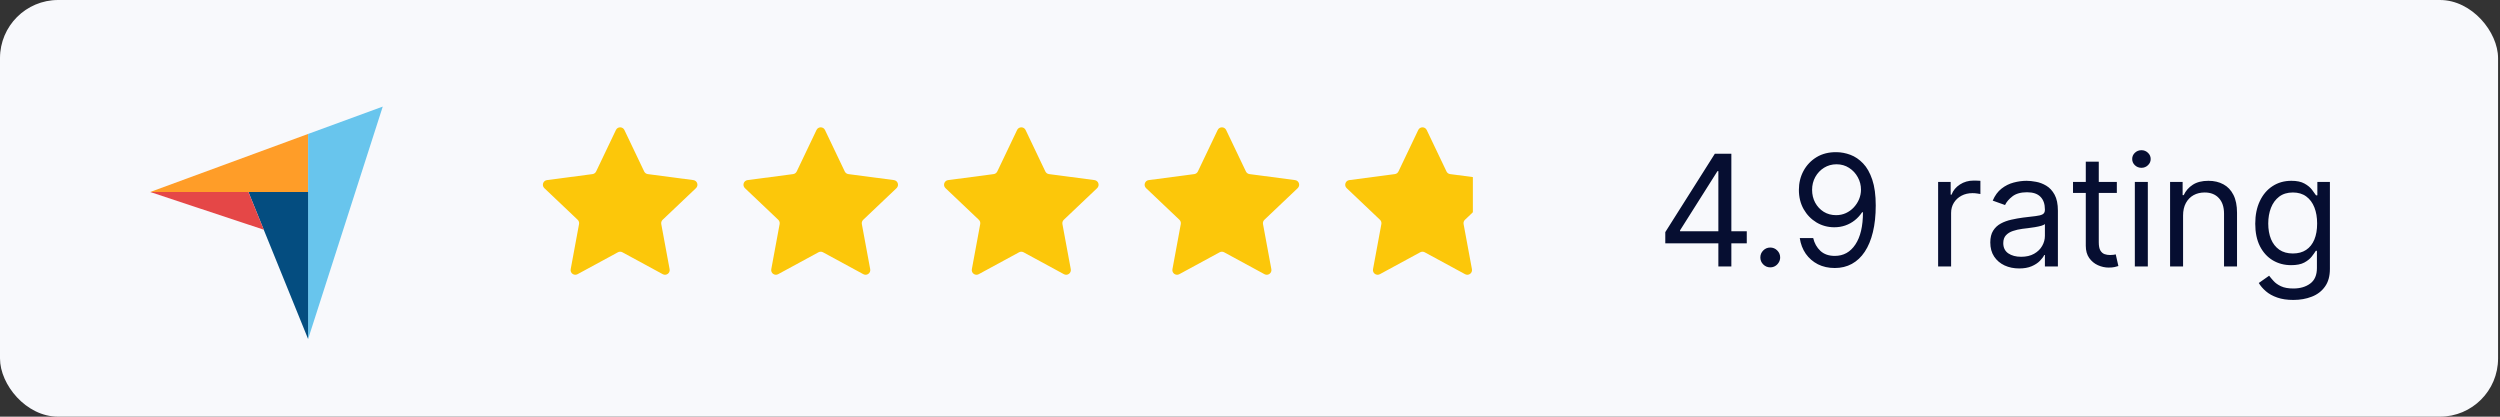 <?xml version="1.0" encoding="UTF-8"?> <svg xmlns="http://www.w3.org/2000/svg" width="258" height="43" viewBox="0 0 258 43" fill="none"><rect x="0" y="0" width="258" height="43" fill="#333333" stroke="none"/><rect width="257.8" height="43" rx="6" fill="#F8F9FC"></rect><g clip-path="url(#clip0_1_23)"><path d="M15.5 19.814H25.638H31.795V13.823L15.5 19.814Z" fill="#FF9D28"></path><path d="M31.795 13.824V35L39.5 11L31.795 13.824Z" fill="#68C5ED"></path><path d="M31.795 19.815H25.639L31.795 34.982V19.815Z" fill="#044D80"></path><path d="M15.5 19.815L27.223 23.706L25.638 19.815H15.5Z" fill="#E54747"></path></g><path d="M63.563 13.416C63.738 13.049 64.262 13.049 64.437 13.416L66.479 17.695C66.549 17.843 66.69 17.945 66.853 17.967L71.553 18.586C71.957 18.639 72.119 19.137 71.823 19.418L68.385 22.682C68.266 22.795 68.212 22.96 68.242 23.121L69.105 27.783C69.179 28.183 68.756 28.491 68.398 28.297L64.231 26.035C64.087 25.957 63.913 25.957 63.769 26.035L59.602 28.297C59.244 28.491 58.821 28.183 58.895 27.783L59.758 23.121C59.788 22.96 59.734 22.795 59.615 22.682L56.177 19.418C55.881 19.137 56.043 18.639 56.447 18.586L61.147 17.967C61.31 17.945 61.45 17.843 61.521 17.695L63.563 13.416Z" fill="#FCC70A"></path><path d="M84.263 13.416C84.438 13.049 84.962 13.049 85.137 13.416L87.179 17.695C87.25 17.843 87.39 17.945 87.553 17.967L92.253 18.586C92.657 18.64 92.819 19.137 92.523 19.418L89.085 22.682C88.966 22.795 88.912 22.96 88.942 23.121L89.805 27.783C89.879 28.184 89.456 28.491 89.098 28.297L84.931 26.035C84.787 25.957 84.613 25.957 84.469 26.035L80.302 28.297C79.944 28.491 79.521 28.184 79.595 27.783L80.458 23.121C80.488 22.96 80.434 22.795 80.315 22.682L76.877 19.418C76.581 19.137 76.743 18.64 77.147 18.586L81.847 17.967C82.01 17.945 82.15 17.843 82.221 17.695L84.263 13.416Z" fill="#FCC70A"></path><path d="M104.963 13.416C105.138 13.049 105.662 13.049 105.837 13.416L107.879 17.695C107.95 17.843 108.09 17.945 108.253 17.967L112.953 18.586C113.357 18.64 113.519 19.137 113.223 19.418L109.785 22.682C109.666 22.795 109.612 22.96 109.642 23.121L110.505 27.783C110.579 28.184 110.156 28.491 109.798 28.297L105.631 26.035C105.487 25.957 105.313 25.957 105.169 26.035L101.002 28.297C100.644 28.491 100.221 28.184 100.295 27.783L101.158 23.121C101.188 22.96 101.134 22.795 101.015 22.682L97.577 19.418C97.281 19.137 97.443 18.64 97.847 18.586L102.547 17.967C102.71 17.945 102.851 17.843 102.921 17.695L104.963 13.416Z" fill="#FCC70A"></path><path d="M125.663 13.416C125.838 13.049 126.362 13.049 126.537 13.416L128.579 17.695C128.65 17.843 128.79 17.945 128.953 17.967L133.653 18.586C134.057 18.64 134.219 19.137 133.923 19.418L130.485 22.682C130.366 22.795 130.312 22.96 130.342 23.121L131.205 27.783C131.279 28.184 130.856 28.491 130.498 28.297L126.331 26.035C126.187 25.957 126.013 25.957 125.869 26.035L121.702 28.297C121.344 28.491 120.921 28.184 120.995 27.783L121.858 23.121C121.888 22.96 121.834 22.795 121.715 22.682L118.277 19.418C117.981 19.137 118.143 18.64 118.547 18.586L123.247 17.967C123.41 17.945 123.551 17.843 123.621 17.695L125.663 13.416Z" fill="#FCC70A"></path><path d="M146.363 13.416C146.538 13.049 147.062 13.049 147.237 13.416L149.279 17.695C149.35 17.843 149.49 17.945 149.653 17.967L154.353 18.586C154.757 18.64 154.919 19.137 154.623 19.418L151.185 22.682C151.066 22.795 151.012 22.96 151.042 23.121L151.905 27.783C151.979 28.184 151.556 28.491 151.198 28.297L147.031 26.035C146.887 25.957 146.713 25.957 146.569 26.035L142.402 28.297C142.044 28.491 141.621 28.184 141.695 27.783L142.558 23.121C142.588 22.96 142.534 22.795 142.415 22.682L138.977 19.418C138.681 19.137 138.843 18.64 139.247 18.586L143.947 17.967C144.11 17.945 144.251 17.843 144.321 17.695L146.363 13.416Z" fill="#FCC70A"></path><path d="M171.858 25.114V23.954L176.972 15.864H177.813V17.659H177.244L173.381 23.773V23.864H180.267V25.114H171.858ZM177.335 27.5V24.761V24.222V15.864H178.676V27.5H177.335ZM182.69 27.591C182.409 27.591 182.169 27.491 181.968 27.29C181.767 27.089 181.667 26.849 181.667 26.568C181.667 26.288 181.767 26.047 181.968 25.847C182.169 25.646 182.409 25.546 182.69 25.546C182.97 25.546 183.21 25.646 183.411 25.847C183.612 26.047 183.712 26.288 183.712 26.568C183.712 26.754 183.665 26.924 183.57 27.079C183.479 27.235 183.356 27.36 183.201 27.454C183.049 27.546 182.879 27.591 182.69 27.591ZM189.531 15.704C190.008 15.708 190.486 15.799 190.963 15.977C191.44 16.155 191.876 16.451 192.27 16.864C192.664 17.273 192.98 17.831 193.218 18.54C193.457 19.248 193.576 20.136 193.576 21.204C193.576 22.239 193.478 23.157 193.281 23.96C193.088 24.759 192.807 25.434 192.44 25.983C192.076 26.532 191.633 26.949 191.111 27.233C190.592 27.517 190.004 27.659 189.349 27.659C188.698 27.659 188.116 27.53 187.605 27.273C187.097 27.011 186.681 26.65 186.355 26.188C186.033 25.722 185.826 25.182 185.736 24.568H187.122C187.247 25.102 187.495 25.544 187.866 25.892C188.241 26.237 188.736 26.409 189.349 26.409C190.247 26.409 190.955 26.017 191.474 25.233C191.997 24.449 192.258 23.341 192.258 21.909H192.167C191.955 22.227 191.703 22.502 191.412 22.733C191.12 22.964 190.796 23.142 190.44 23.267C190.084 23.392 189.705 23.454 189.304 23.454C188.637 23.454 188.025 23.29 187.468 22.96C186.915 22.627 186.472 22.171 186.139 21.591C185.809 21.008 185.645 20.341 185.645 19.591C185.645 18.879 185.804 18.227 186.122 17.636C186.444 17.042 186.895 16.568 187.474 16.216C188.057 15.864 188.743 15.693 189.531 15.704ZM189.531 16.954C189.054 16.954 188.624 17.074 188.241 17.312C187.862 17.547 187.561 17.866 187.338 18.267C187.118 18.665 187.008 19.106 187.008 19.591C187.008 20.076 187.114 20.517 187.326 20.915C187.542 21.309 187.836 21.623 188.207 21.858C188.582 22.089 189.008 22.204 189.486 22.204C189.845 22.204 190.181 22.134 190.491 21.994C190.802 21.85 191.073 21.655 191.304 21.409C191.539 21.159 191.722 20.877 191.855 20.562C191.987 20.244 192.054 19.913 192.054 19.568C192.054 19.114 191.944 18.688 191.724 18.29C191.508 17.892 191.209 17.57 190.826 17.324C190.448 17.078 190.016 16.954 189.531 16.954ZM200.014 27.5V18.773H201.309V20.091H201.4C201.559 19.659 201.847 19.309 202.264 19.04C202.68 18.771 203.15 18.636 203.673 18.636C203.771 18.636 203.894 18.638 204.042 18.642C204.19 18.646 204.301 18.651 204.377 18.659V20.023C204.332 20.011 204.228 19.994 204.065 19.972C203.906 19.945 203.737 19.932 203.559 19.932C203.135 19.932 202.756 20.021 202.423 20.199C202.093 20.373 201.832 20.616 201.639 20.926C201.449 21.233 201.354 21.583 201.354 21.977V27.5H200.014ZM208.375 27.704C207.822 27.704 207.32 27.6 206.869 27.392C206.418 27.18 206.06 26.875 205.795 26.477C205.53 26.076 205.398 25.591 205.398 25.023C205.398 24.523 205.496 24.117 205.693 23.807C205.89 23.492 206.153 23.246 206.483 23.068C206.812 22.89 207.176 22.758 207.574 22.671C207.975 22.579 208.379 22.508 208.784 22.454C209.314 22.386 209.744 22.335 210.074 22.301C210.407 22.263 210.649 22.201 210.801 22.114C210.956 22.026 211.034 21.875 211.034 21.659V21.614C211.034 21.053 210.881 20.617 210.574 20.307C210.271 19.996 209.81 19.841 209.193 19.841C208.553 19.841 208.051 19.981 207.687 20.261C207.324 20.542 207.068 20.841 206.92 21.159L205.648 20.704C205.875 20.174 206.178 19.761 206.557 19.466C206.939 19.167 207.356 18.958 207.807 18.841C208.261 18.72 208.708 18.659 209.148 18.659C209.428 18.659 209.75 18.693 210.113 18.761C210.481 18.826 210.835 18.96 211.176 19.165C211.521 19.369 211.807 19.678 212.034 20.091C212.261 20.504 212.375 21.057 212.375 21.75V27.5H211.034V26.318H210.966C210.875 26.508 210.723 26.71 210.511 26.926C210.299 27.142 210.017 27.326 209.665 27.477C209.312 27.629 208.882 27.704 208.375 27.704ZM208.579 26.5C209.11 26.5 209.557 26.396 209.92 26.188C210.288 25.979 210.564 25.71 210.75 25.381C210.939 25.051 211.034 24.704 211.034 24.341V23.114C210.977 23.182 210.852 23.244 210.659 23.301C210.47 23.354 210.25 23.401 210 23.443C209.754 23.481 209.513 23.515 209.278 23.546C209.047 23.572 208.86 23.595 208.716 23.614C208.367 23.659 208.042 23.733 207.738 23.835C207.439 23.934 207.197 24.083 207.011 24.284C206.829 24.481 206.738 24.75 206.738 25.091C206.738 25.557 206.911 25.909 207.256 26.148C207.604 26.383 208.045 26.5 208.579 26.5ZM218.458 18.773V19.909H213.935V18.773H218.458ZM215.253 16.682H216.594V25C216.594 25.379 216.649 25.663 216.759 25.852C216.873 26.038 217.016 26.163 217.191 26.227C217.369 26.288 217.556 26.318 217.753 26.318C217.901 26.318 218.022 26.311 218.117 26.296C218.212 26.276 218.287 26.261 218.344 26.25L218.617 27.454C218.526 27.489 218.399 27.523 218.236 27.557C218.073 27.595 217.867 27.614 217.617 27.614C217.238 27.614 216.867 27.532 216.503 27.369C216.143 27.206 215.844 26.958 215.605 26.625C215.371 26.292 215.253 25.871 215.253 25.364V16.682ZM220.315 27.5V18.773H221.656V27.5H220.315ZM220.997 17.318C220.735 17.318 220.51 17.229 220.32 17.051C220.135 16.873 220.042 16.659 220.042 16.409C220.042 16.159 220.135 15.945 220.32 15.767C220.51 15.589 220.735 15.5 220.997 15.5C221.258 15.5 221.481 15.589 221.667 15.767C221.856 15.945 221.951 16.159 221.951 16.409C221.951 16.659 221.856 16.873 221.667 17.051C221.481 17.229 221.258 17.318 220.997 17.318ZM225.293 22.25V27.5H223.952V18.773H225.247V20.136H225.361C225.565 19.693 225.876 19.337 226.293 19.068C226.709 18.796 227.247 18.659 227.906 18.659C228.497 18.659 229.014 18.78 229.457 19.023C229.901 19.261 230.245 19.625 230.491 20.114C230.738 20.599 230.861 21.212 230.861 21.954V27.5H229.52V22.046C229.52 21.36 229.342 20.826 228.986 20.443C228.63 20.057 228.141 19.864 227.52 19.864C227.092 19.864 226.709 19.956 226.372 20.142C226.039 20.328 225.776 20.599 225.582 20.954C225.389 21.311 225.293 21.742 225.293 22.25ZM236.674 30.954C236.026 30.954 235.469 30.871 235.003 30.704C234.537 30.542 234.149 30.326 233.839 30.057C233.532 29.792 233.287 29.508 233.106 29.204L234.174 28.454C234.295 28.614 234.448 28.796 234.634 29C234.82 29.208 235.073 29.388 235.395 29.54C235.721 29.695 236.147 29.773 236.674 29.773C237.378 29.773 237.96 29.602 238.418 29.261C238.876 28.921 239.106 28.386 239.106 27.659V25.886H238.992C238.893 26.046 238.753 26.242 238.571 26.477C238.393 26.708 238.136 26.915 237.799 27.097C237.465 27.275 237.015 27.364 236.446 27.364C235.742 27.364 235.109 27.197 234.549 26.864C233.992 26.53 233.551 26.046 233.225 25.409C232.903 24.773 232.742 24 232.742 23.091C232.742 22.197 232.899 21.419 233.214 20.756C233.528 20.089 233.965 19.574 234.526 19.21C235.087 18.843 235.734 18.659 236.469 18.659C237.037 18.659 237.488 18.754 237.821 18.943C238.159 19.129 238.416 19.341 238.594 19.579C238.776 19.814 238.916 20.008 239.015 20.159H239.151V18.773H240.446V27.75C240.446 28.5 240.276 29.11 239.935 29.579C239.598 30.053 239.143 30.4 238.571 30.619C238.003 30.843 237.371 30.954 236.674 30.954ZM236.628 26.159C237.166 26.159 237.621 26.036 237.992 25.79C238.363 25.544 238.645 25.189 238.839 24.727C239.032 24.265 239.128 23.712 239.128 23.068C239.128 22.439 239.034 21.884 238.844 21.403C238.655 20.922 238.375 20.546 238.003 20.273C237.632 20 237.174 19.864 236.628 19.864C236.06 19.864 235.587 20.008 235.208 20.296C234.833 20.583 234.551 20.97 234.361 21.454C234.176 21.939 234.083 22.477 234.083 23.068C234.083 23.674 234.178 24.21 234.367 24.676C234.56 25.138 234.844 25.502 235.219 25.767C235.598 26.028 236.068 26.159 236.628 26.159Z" fill="#060E31"></path><rect x="152" y="13" width="13" height="17" fill="#F8F9FC"></rect><defs><clipPath id="clip0_1_23"><rect width="24" height="24" fill="white" transform="translate(15.5 11)"></rect></clipPath></defs></svg> 